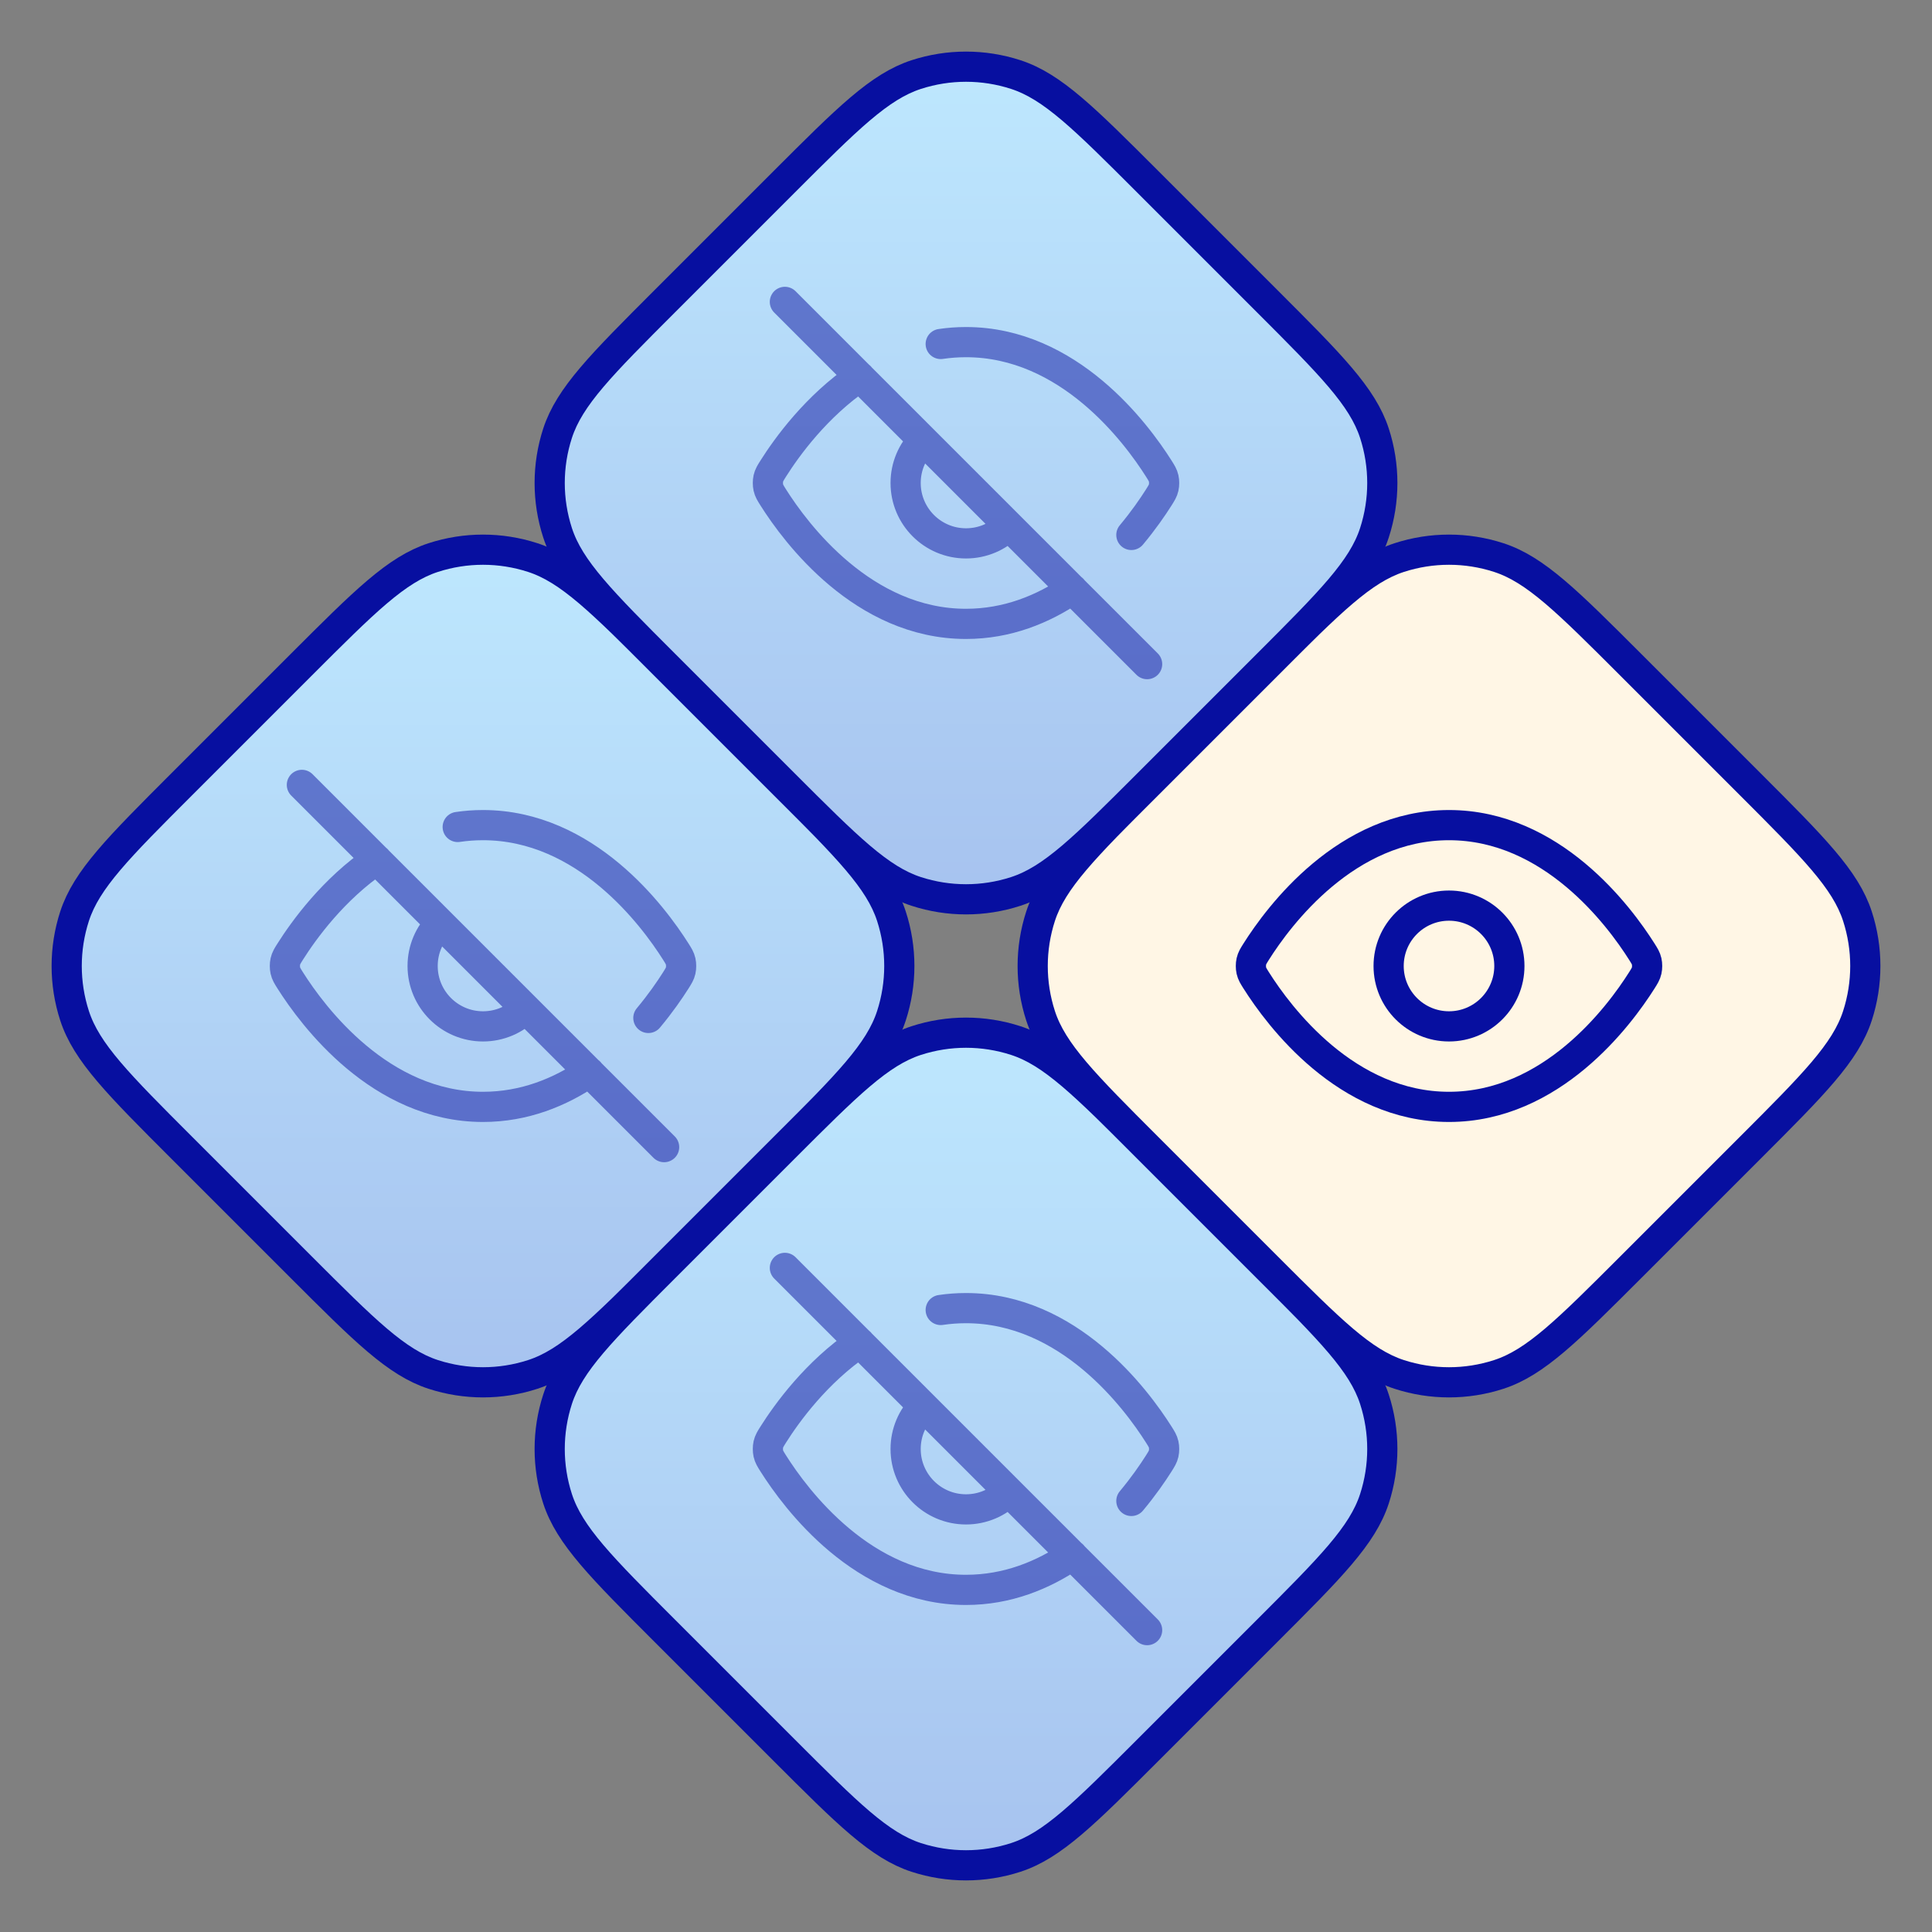 <svg width="96" height="96" viewBox="0 0 96 96" fill="none" xmlns="http://www.w3.org/2000/svg">
<rect x="0" y="0" width="96" height="96" fill="#808080" stroke="none"/>
<path d="M38.949 38.949L33.051 33.051C29.883 29.883 28.299 28.299 26.472 27.705C24.865 27.183 23.135 27.183 21.528 27.705C19.701 28.299 18.117 29.883 14.949 33.051L9.051 38.949C5.883 42.117 4.299 43.701 3.705 45.528C3.183 47.135 3.183 48.865 3.705 50.472C4.299 52.299 5.883 53.883 9.051 57.051L14.949 62.949C18.117 66.117 19.701 67.701 21.528 68.295C23.135 68.817 24.865 68.817 26.472 68.295C28.299 67.701 29.883 66.117 33.051 62.949L38.949 57.051C42.117 53.883 43.701 52.299 44.295 50.472C44.817 48.865 44.817 47.135 44.295 45.528C43.701 43.701 42.117 42.117 38.949 38.949Z" fill="#FFF6E5"/>
<path d="M38.949 38.949L33.051 33.051C29.883 29.883 28.299 28.299 26.472 27.705C24.865 27.183 23.135 27.183 21.528 27.705C19.701 28.299 18.117 29.883 14.949 33.051L9.051 38.949C5.883 42.117 4.299 43.701 3.705 45.528C3.183 47.135 3.183 48.865 3.705 50.472C4.299 52.299 5.883 53.883 9.051 57.051L14.949 62.949C18.117 66.117 19.701 67.701 21.528 68.295C23.135 68.817 24.865 68.817 26.472 68.295C28.299 67.701 29.883 66.117 33.051 62.949L38.949 57.051C42.117 53.883 43.701 52.299 44.295 50.472C44.817 48.865 44.817 47.135 44.295 45.528C43.701 43.701 42.117 42.117 38.949 38.949Z" fill="url(#paint0_linear_2098_3885)"/>
<path d="M38.949 38.949L33.051 33.051C29.883 29.883 28.299 28.299 26.472 27.705C24.865 27.183 23.135 27.183 21.528 27.705C19.701 28.299 18.117 29.883 14.949 33.051L9.051 38.949C5.883 42.117 4.299 43.701 3.705 45.528C3.183 47.135 3.183 48.865 3.705 50.472C4.299 52.299 5.883 53.883 9.051 57.051L14.949 62.949C18.117 66.117 19.701 67.701 21.528 68.295C23.135 68.817 24.865 68.817 26.472 68.295C28.299 67.701 29.883 66.117 33.051 62.949L38.949 57.051C42.117 53.883 43.701 52.299 44.295 50.472C44.817 48.865 44.817 47.135 44.295 45.528C43.701 43.701 42.117 42.117 38.949 38.949Z" stroke="#070FA0" stroke-width="1.5" stroke-linecap="round" stroke-linejoin="round"/>
<path d="M62.949 62.949L57.051 57.051C53.883 53.883 52.299 52.299 50.472 51.705C48.865 51.183 47.135 51.183 45.528 51.705C43.701 52.299 42.117 53.883 38.949 57.051L33.051 62.949C29.883 66.117 28.299 67.701 27.705 69.528C27.183 71.135 27.183 72.865 27.705 74.472C28.299 76.299 29.883 77.883 33.051 81.051L38.949 86.949C42.117 90.117 43.701 91.701 45.528 92.295C47.135 92.817 48.865 92.817 50.472 92.295C52.299 91.701 53.883 90.117 57.051 86.949L62.949 81.051C66.117 77.883 67.701 76.299 68.295 74.472C68.817 72.865 68.817 71.135 68.295 69.528C67.701 67.701 66.117 66.117 62.949 62.949Z" fill="#FFF6E5"/>
<path d="M62.949 62.949L57.051 57.051C53.883 53.883 52.299 52.299 50.472 51.705C48.865 51.183 47.135 51.183 45.528 51.705C43.701 52.299 42.117 53.883 38.949 57.051L33.051 62.949C29.883 66.117 28.299 67.701 27.705 69.528C27.183 71.135 27.183 72.865 27.705 74.472C28.299 76.299 29.883 77.883 33.051 81.051L38.949 86.949C42.117 90.117 43.701 91.701 45.528 92.295C47.135 92.817 48.865 92.817 50.472 92.295C52.299 91.701 53.883 90.117 57.051 86.949L62.949 81.051C66.117 77.883 67.701 76.299 68.295 74.472C68.817 72.865 68.817 71.135 68.295 69.528C67.701 67.701 66.117 66.117 62.949 62.949Z" fill="url(#paint1_linear_2098_3885)"/>
<path d="M62.949 62.949L57.051 57.051C53.883 53.883 52.299 52.299 50.472 51.705C48.865 51.183 47.135 51.183 45.528 51.705C43.701 52.299 42.117 53.883 38.949 57.051L33.051 62.949C29.883 66.117 28.299 67.701 27.705 69.528C27.183 71.135 27.183 72.865 27.705 74.472C28.299 76.299 29.883 77.883 33.051 81.051L38.949 86.949C42.117 90.117 43.701 91.701 45.528 92.295C47.135 92.817 48.865 92.817 50.472 92.295C52.299 91.701 53.883 90.117 57.051 86.949L62.949 81.051C66.117 77.883 67.701 76.299 68.295 74.472C68.817 72.865 68.817 71.135 68.295 69.528C67.701 67.701 66.117 66.117 62.949 62.949Z" stroke="#070FA0" stroke-width="1.5" stroke-linecap="round" stroke-linejoin="round"/>
<path d="M86.949 38.949L81.051 33.051C77.883 29.883 76.299 28.299 74.472 27.705C72.865 27.183 71.135 27.183 69.528 27.705C67.701 28.299 66.117 29.883 62.949 33.051L57.051 38.949C53.883 42.117 52.299 43.701 51.705 45.528C51.183 47.135 51.183 48.865 51.705 50.472C52.299 52.299 53.883 53.883 57.051 57.051L62.949 62.949C66.117 66.117 67.701 67.701 69.528 68.295C71.135 68.817 72.865 68.817 74.472 68.295C76.299 67.701 77.883 66.117 81.051 62.949L86.949 57.051C90.117 53.883 91.701 52.299 92.295 50.472C92.817 48.865 92.817 47.135 92.295 45.528C91.701 43.701 90.117 42.117 86.949 38.949Z" fill="#FFF6E5"/>
<path d="M86.949 38.949L81.051 33.051C77.883 29.883 76.299 28.299 74.472 27.705C72.865 27.183 71.135 27.183 69.528 27.705C67.701 28.299 66.117 29.883 62.949 33.051L57.051 38.949C53.883 42.117 52.299 43.701 51.705 45.528C51.183 47.135 51.183 48.865 51.705 50.472C52.299 52.299 53.883 53.883 57.051 57.051L62.949 62.949C66.117 66.117 67.701 67.701 69.528 68.295C71.135 68.817 72.865 68.817 74.472 68.295C76.299 67.701 77.883 66.117 81.051 62.949L86.949 57.051C90.117 53.883 91.701 52.299 92.295 50.472C92.817 48.865 92.817 47.135 92.295 45.528C91.701 43.701 90.117 42.117 86.949 38.949Z" fill="url(#paint2_linear_2098_3885)"/>
<path d="M86.949 38.949L81.051 33.051C77.883 29.883 76.299 28.299 74.472 27.705C72.865 27.183 71.135 27.183 69.528 27.705C67.701 28.299 66.117 29.883 62.949 33.051L57.051 38.949C53.883 42.117 52.299 43.701 51.705 45.528C51.183 47.135 51.183 48.865 51.705 50.472C52.299 52.299 53.883 53.883 57.051 57.051L62.949 62.949C66.117 66.117 67.701 67.701 69.528 68.295C71.135 68.817 72.865 68.817 74.472 68.295C76.299 67.701 77.883 66.117 81.051 62.949L86.949 57.051C90.117 53.883 91.701 52.299 92.295 50.472C92.817 48.865 92.817 47.135 92.295 45.528C91.701 43.701 90.117 42.117 86.949 38.949Z" fill="#FFF6E5"/>
<path d="M86.949 38.949L81.051 33.051C77.883 29.883 76.299 28.299 74.472 27.705C72.865 27.183 71.135 27.183 69.528 27.705C67.701 28.299 66.117 29.883 62.949 33.051L57.051 38.949C53.883 42.117 52.299 43.701 51.705 45.528C51.183 47.135 51.183 48.865 51.705 50.472C52.299 52.299 53.883 53.883 57.051 57.051L62.949 62.949C66.117 66.117 67.701 67.701 69.528 68.295C71.135 68.817 72.865 68.817 74.472 68.295C76.299 67.701 77.883 66.117 81.051 62.949L86.949 57.051C90.117 53.883 91.701 52.299 92.295 50.472C92.817 48.865 92.817 47.135 92.295 45.528C91.701 43.701 90.117 42.117 86.949 38.949Z" stroke="#070FA0" stroke-width="1.5" stroke-linecap="round" stroke-linejoin="round"/>
<path d="M62.949 14.949L57.051 9.051C53.883 5.883 52.299 4.299 50.472 3.705C48.865 3.183 47.135 3.183 45.528 3.705C43.701 4.299 42.117 5.883 38.949 9.051L33.051 14.949C29.883 18.117 28.299 19.701 27.705 21.528C27.183 23.135 27.183 24.865 27.705 26.472C28.299 28.299 29.883 29.883 33.051 33.051L38.949 38.949C42.117 42.117 43.701 43.701 45.528 44.295C47.135 44.817 48.865 44.817 50.472 44.295C52.299 43.701 53.883 42.117 57.051 38.949L62.949 33.051C66.117 29.883 67.701 28.299 68.295 26.472C68.817 24.865 68.817 23.135 68.295 21.528C67.701 19.701 66.117 18.117 62.949 14.949Z" fill="#FFF6E5"/>
<path d="M62.949 14.949L57.051 9.051C53.883 5.883 52.299 4.299 50.472 3.705C48.865 3.183 47.135 3.183 45.528 3.705C43.701 4.299 42.117 5.883 38.949 9.051L33.051 14.949C29.883 18.117 28.299 19.701 27.705 21.528C27.183 23.135 27.183 24.865 27.705 26.472C28.299 28.299 29.883 29.883 33.051 33.051L38.949 38.949C42.117 42.117 43.701 43.701 45.528 44.295C47.135 44.817 48.865 44.817 50.472 44.295C52.299 43.701 53.883 42.117 57.051 38.949L62.949 33.051C66.117 29.883 67.701 28.299 68.295 26.472C68.817 24.865 68.817 23.135 68.295 21.528C67.701 19.701 66.117 18.117 62.949 14.949Z" fill="url(#paint3_linear_2098_3885)"/>
<path d="M62.949 14.949L57.051 9.051C53.883 5.883 52.299 4.299 50.472 3.705C48.865 3.183 47.135 3.183 45.528 3.705C43.701 4.299 42.117 5.883 38.949 9.051L33.051 14.949C29.883 18.117 28.299 19.701 27.705 21.528C27.183 23.135 27.183 24.865 27.705 26.472C28.299 28.299 29.883 29.883 33.051 33.051L38.949 38.949C42.117 42.117 43.701 43.701 45.528 44.295C47.135 44.817 48.865 44.817 50.472 44.295C52.299 43.701 53.883 42.117 57.051 38.949L62.949 33.051C66.117 29.883 67.701 28.299 68.295 26.472C68.817 24.865 68.817 23.135 68.295 21.528C67.701 19.701 66.117 18.117 62.949 14.949Z" stroke="#070FA0" stroke-width="1.5" stroke-linecap="round" stroke-linejoin="round"/>
<g opacity="0.5">
<path d="M46.743 17.092C47.149 17.032 47.569 17 48 17C53.105 17 56.455 21.505 57.581 23.287C57.717 23.503 57.785 23.61 57.823 23.777C57.852 23.902 57.852 24.099 57.823 24.224C57.785 24.39 57.716 24.498 57.579 24.716C57.279 25.19 56.822 25.857 56.217 26.581M42.724 18.715C40.562 20.182 39.094 22.219 38.421 23.285C38.284 23.502 38.216 23.61 38.178 23.776C38.149 23.901 38.149 24.098 38.178 24.223C38.216 24.39 38.284 24.497 38.42 24.713C39.545 26.495 42.895 31 48 31C50.059 31 51.832 30.268 53.289 29.277M39 15L57 33M45.879 21.879C45.336 22.422 45 23.172 45 24C45 25.657 46.344 27 48 27C48.829 27 49.579 26.664 50.122 26.121" stroke="#070FA0" stroke-width="1.5" stroke-linecap="round" stroke-linejoin="round"/>
</g>
<g opacity="0.5">
<path d="M22.743 41.092C23.149 41.032 23.569 41 24 41C29.105 41 32.455 45.505 33.581 47.287C33.717 47.502 33.785 47.61 33.823 47.777C33.852 47.902 33.852 48.099 33.823 48.224C33.785 48.39 33.716 48.498 33.579 48.716C33.279 49.19 32.822 49.857 32.217 50.581M18.724 42.715C16.562 44.182 15.095 46.219 14.421 47.285C14.284 47.502 14.216 47.61 14.178 47.776C14.149 47.901 14.149 48.098 14.178 48.223C14.216 48.39 14.284 48.498 14.42 48.713C15.546 50.495 18.895 55 24 55C26.059 55 27.832 54.268 29.289 53.277M15 39L33 57M21.879 45.879C21.336 46.422 21 47.172 21 48C21 49.657 22.344 51 24 51C24.829 51 25.579 50.664 26.122 50.121" stroke="#070FA0" stroke-width="1.5" stroke-linecap="round" stroke-linejoin="round"/>
</g>
<path d="M62.42 48.713C62.284 48.498 62.216 48.39 62.178 48.223C62.149 48.099 62.149 47.901 62.178 47.777C62.216 47.61 62.284 47.502 62.42 47.287C63.545 45.505 66.895 41 72 41C77.105 41 80.455 45.505 81.581 47.287C81.717 47.502 81.785 47.61 81.823 47.777C81.852 47.901 81.852 48.099 81.823 48.223C81.785 48.39 81.717 48.498 81.581 48.713C80.455 50.495 77.105 55 72 55C66.895 55 63.545 50.495 62.42 48.713Z" stroke="#070FA0" stroke-width="1.5" stroke-linecap="round" stroke-linejoin="round"/>
<path d="M72 51C73.657 51 75 49.657 75 48C75 46.343 73.657 45 72 45C70.344 45 69 46.343 69 48C69 49.657 70.344 51 72 51Z" stroke="#070FA0" stroke-width="1.5" stroke-linecap="round" stroke-linejoin="round"/>
<g opacity="0.5">
<path d="M46.743 65.092C47.149 65.032 47.569 65 48 65C53.105 65 56.455 69.505 57.581 71.287C57.717 71.502 57.785 71.61 57.823 71.777C57.852 71.902 57.852 72.099 57.823 72.224C57.785 72.39 57.716 72.499 57.579 72.716C57.279 73.19 56.822 73.857 56.217 74.581M42.724 66.715C40.562 68.182 39.094 70.219 38.421 71.285C38.284 71.502 38.216 71.61 38.178 71.776C38.149 71.901 38.149 72.098 38.178 72.223C38.216 72.39 38.284 72.498 38.42 72.713C39.545 74.495 42.895 79 48 79C50.059 79 51.832 78.268 53.289 77.277M39 63L57 81M45.879 69.879C45.336 70.422 45 71.172 45 72C45 73.657 46.344 75 48 75C48.829 75 49.579 74.664 50.122 74.121" stroke="#070FA0" stroke-width="1.5" stroke-linecap="round" stroke-linejoin="round"/>
</g>
<defs>
<linearGradient id="paint0_linear_2098_3885" x1="24" y1="24" x2="24" y2="72" gradientUnits="userSpaceOnUse">
<stop stop-color="#BFEAFF"/>
<stop offset="1" stop-color="#A5C0EE"/>
</linearGradient>
<linearGradient id="paint1_linear_2098_3885" x1="48" y1="48" x2="48" y2="96" gradientUnits="userSpaceOnUse">
<stop stop-color="#BFEAFF"/>
<stop offset="1" stop-color="#A5C0EE"/>
</linearGradient>
<linearGradient id="paint2_linear_2098_3885" x1="72" y1="24" x2="72" y2="72" gradientUnits="userSpaceOnUse">
<stop stop-color="#BFEAFF"/>
<stop offset="1" stop-color="#A5C0EE"/>
</linearGradient>
<linearGradient id="paint3_linear_2098_3885" x1="48" y1="0" x2="48" y2="48" gradientUnits="userSpaceOnUse">
<stop stop-color="#BFEAFF"/>
<stop offset="1" stop-color="#A5C0EE"/>
</linearGradient>
</defs>
</svg>

